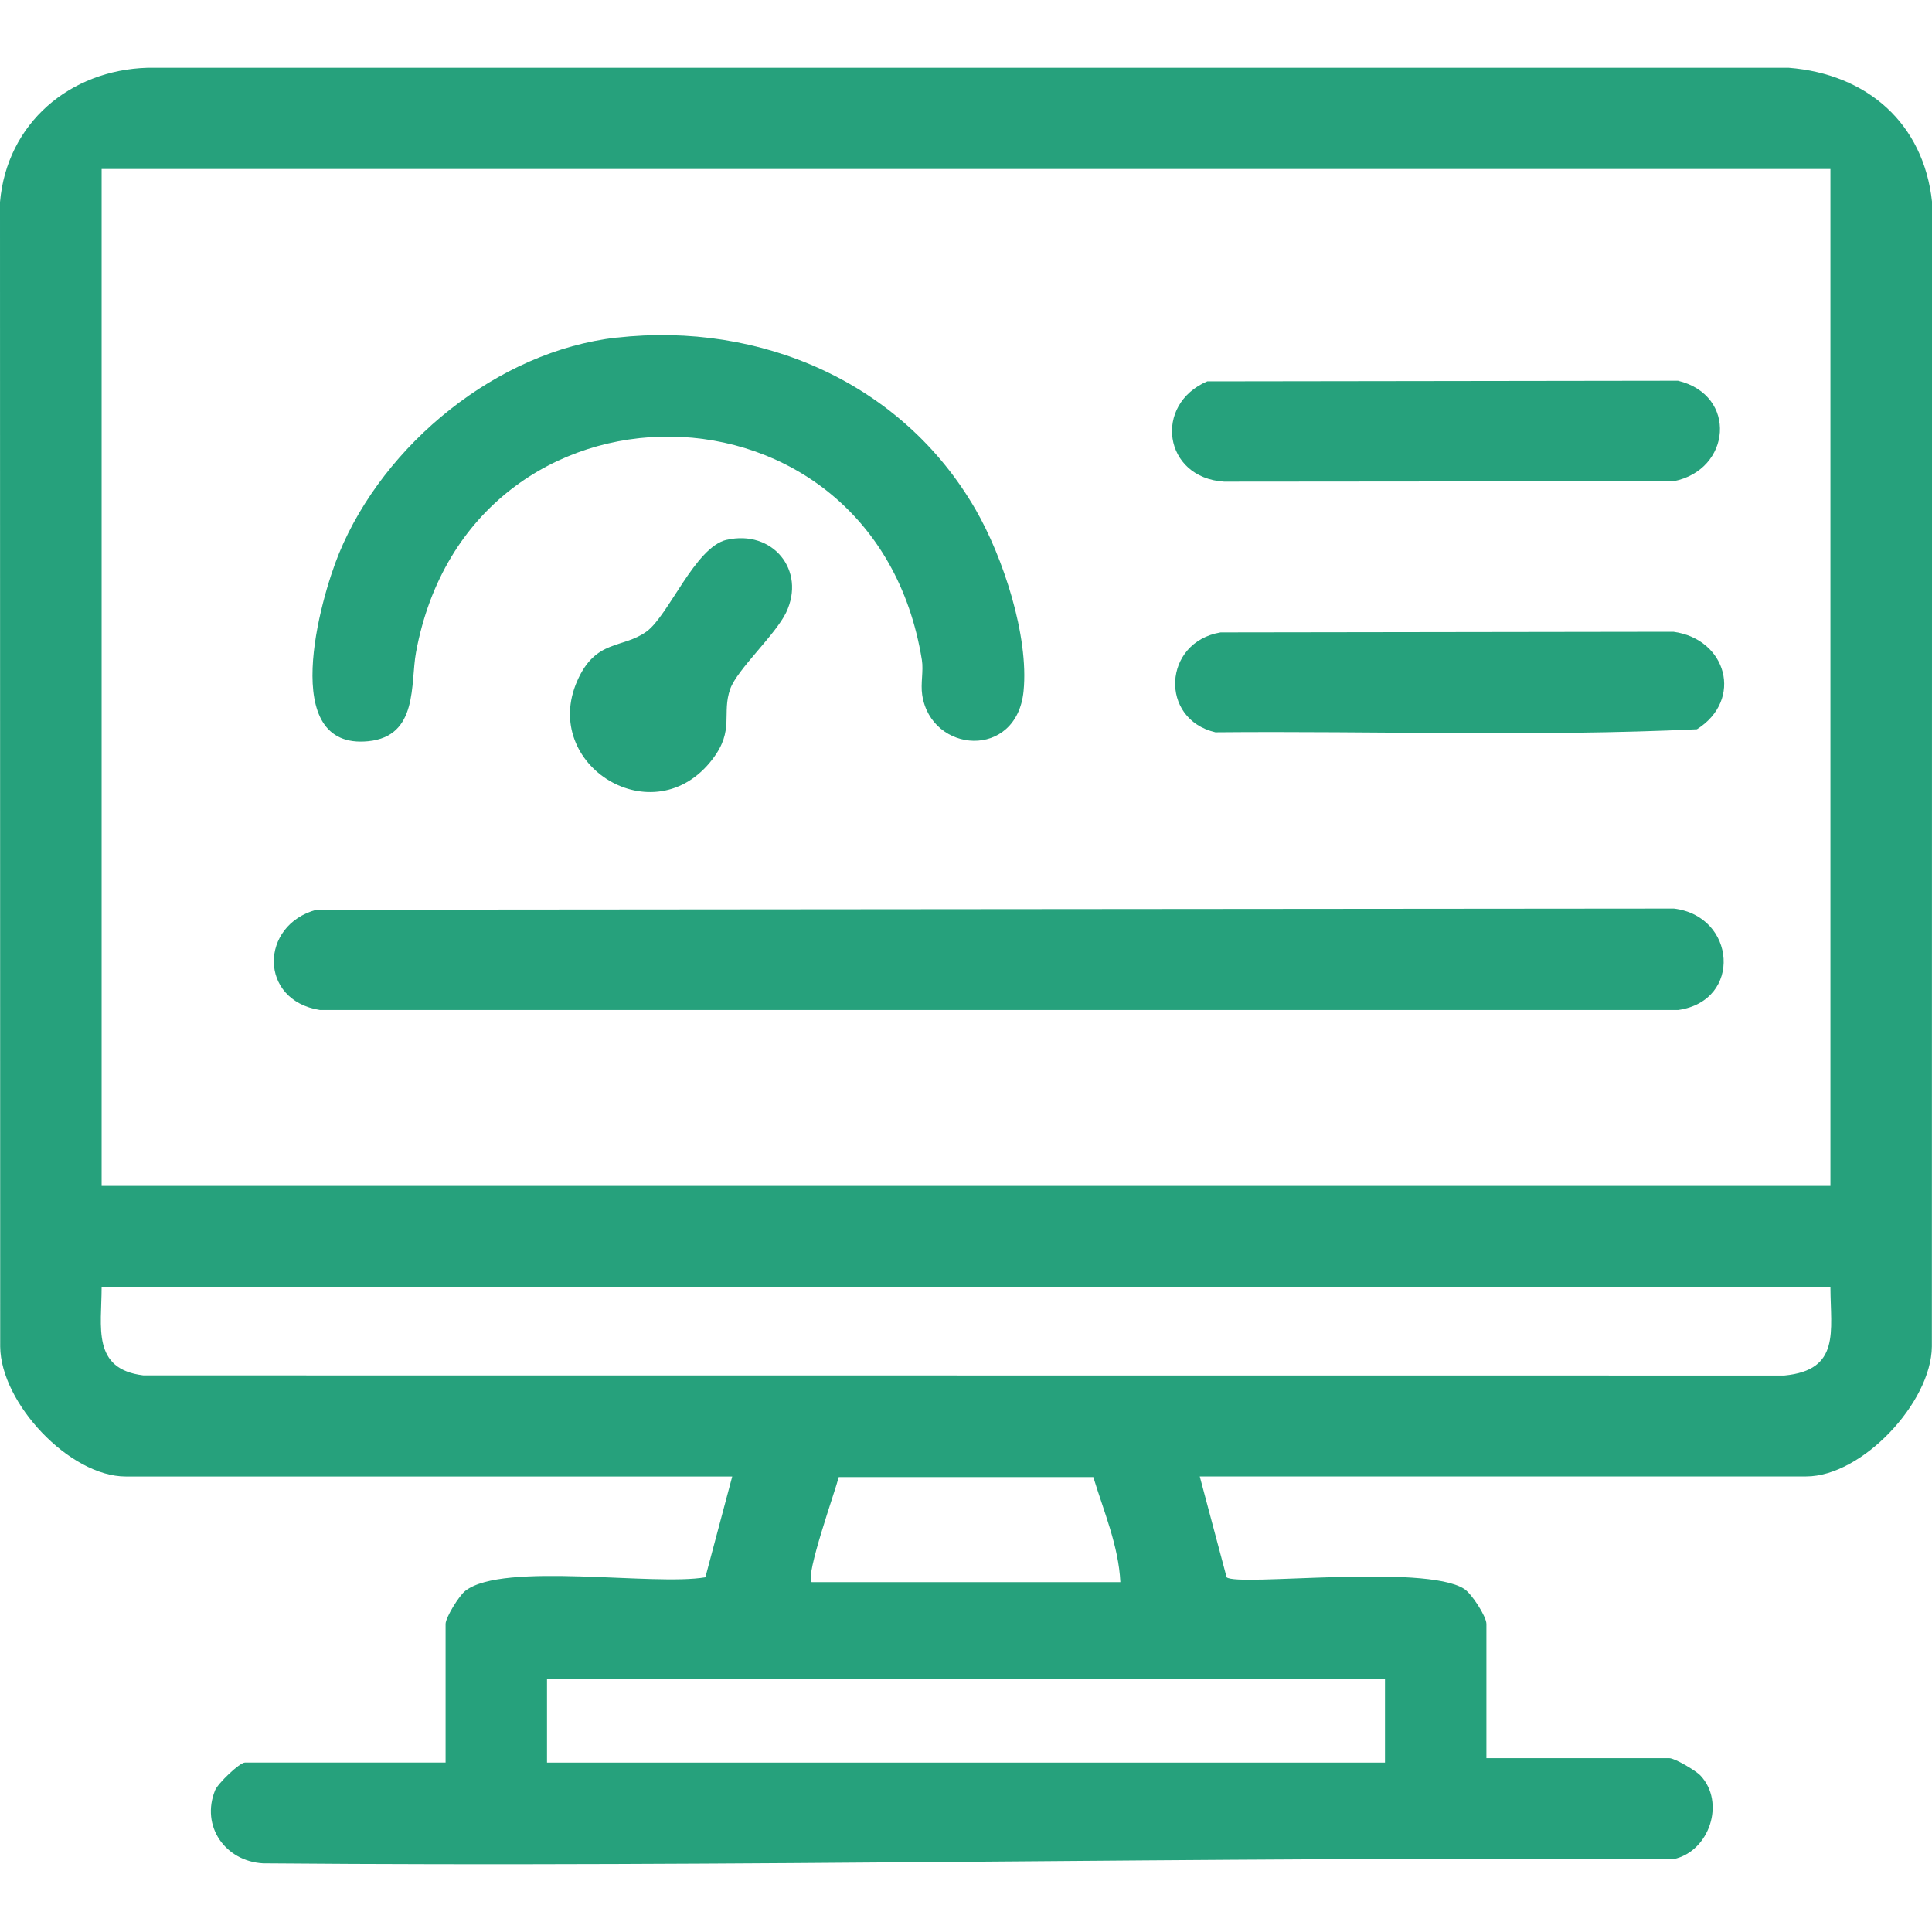 <?xml version="1.0" encoding="UTF-8"?>
<svg id="Layer_1" xmlns="http://www.w3.org/2000/svg" version="1.1" viewBox="0 0 300 300">
  <!-- Generator: Adobe Illustrator 30.0.0, SVG Export Plug-In . SVG Version: 2.1.1 Build 123)  -->
  <defs>
    <style>
      .st0 {
        fill: #26a17c;
      }
    </style>
  </defs>
  <path class="st0" d="M186.3,229.27l4.17,15.65c1.73,1.48,30.7-2.16,36.89,1.8,1.17.75,3.45,4.29,3.45,5.44v20.85h28.42c.82,0,4.06,1.9,4.82,2.7,3.9,4.15,1.42,11.77-4.18,12.98-73.07-.41-145.96,1.28-219.03.65-5.85-.33-9.71-5.76-7.43-11.37.41-1.01,3.78-4.28,4.62-4.28h31.16v-21.53c0-.97,2.07-4.37,3.07-5.14,5.87-4.56,29.18-.71,37.27-2.1l4.17-15.65H19.54C10.8,229.27.11,217.87.03,209.1l-.03-177.72C1.06,19.15,10.84,10.86,22.94,10.52h254.81c12.13.96,20.95,8.58,22.26,20.85l-.03,177.72c-.09,8.72-10.88,20.17-19.51,20.17h-94.16ZM284.22,26.24H15.78v157.91h268.45V26.24ZM284.22,199.88H15.78c0,6.16-1.57,12.72,6.49,13.69l254.8.02c8.75-.84,7.18-6.85,7.16-13.7ZM126.03,245.67h47.94c-.27-5.61-2.58-10.99-4.2-16.31h-39.53c-.57,2.26-5.23,15.28-4.21,16.31ZM215.06,260.71H84.94v12.99h130.12v-12.99Z"/>
  <path class="st0" d="M95.75,52.43c22.39-2.52,44.39,7.02,55.74,26.69,4.27,7.39,8.29,19.65,7.45,28.18-1.05,10.7-14.37,9.71-15.74.6-.27-1.77.22-3.72-.05-5.42-7.38-45.75-70.23-46.33-78.55-1.19-.9,4.86.4,13.05-7.45,13.81-13.98,1.36-7.47-21.96-4.51-29.16,6.98-16.97,24.6-31.43,43.11-33.52Z"/>
  <path class="st0" d="M112.82,83.83c7.13-1.64,12.38,4.71,9.25,11.28-1.65,3.44-7.59,8.84-8.67,11.84-1.39,3.88.71,6.38-2.75,10.92-9.09,11.94-26.75.97-21.03-12.11,2.88-6.58,7.03-4.98,10.78-7.7,3.43-2.49,7.54-13.11,12.43-14.24Z"/>
  <path class="st0" d="M49.15,141.26l210.78-.18c9.64,1.16,10.69,14.3.68,15.75H49.66c-9.52-1.51-9.35-13.21-.51-15.57Z"/>
  <path class="st0" d="M189.54,98.2l70.31-.1c8.28,1.13,10.9,10.55,3.65,15.14-24.77,1.17-49.87.24-74.77.47-8.76-2.04-8.16-14.01.8-15.51Z"/>
  <path class="st0" d="M187.47,59.22l73.09-.1c9.31,2.25,8.26,13.87-.7,15.61l-69.79.06c-9.44-.6-11.01-12-2.59-15.58Z"/>
</svg>